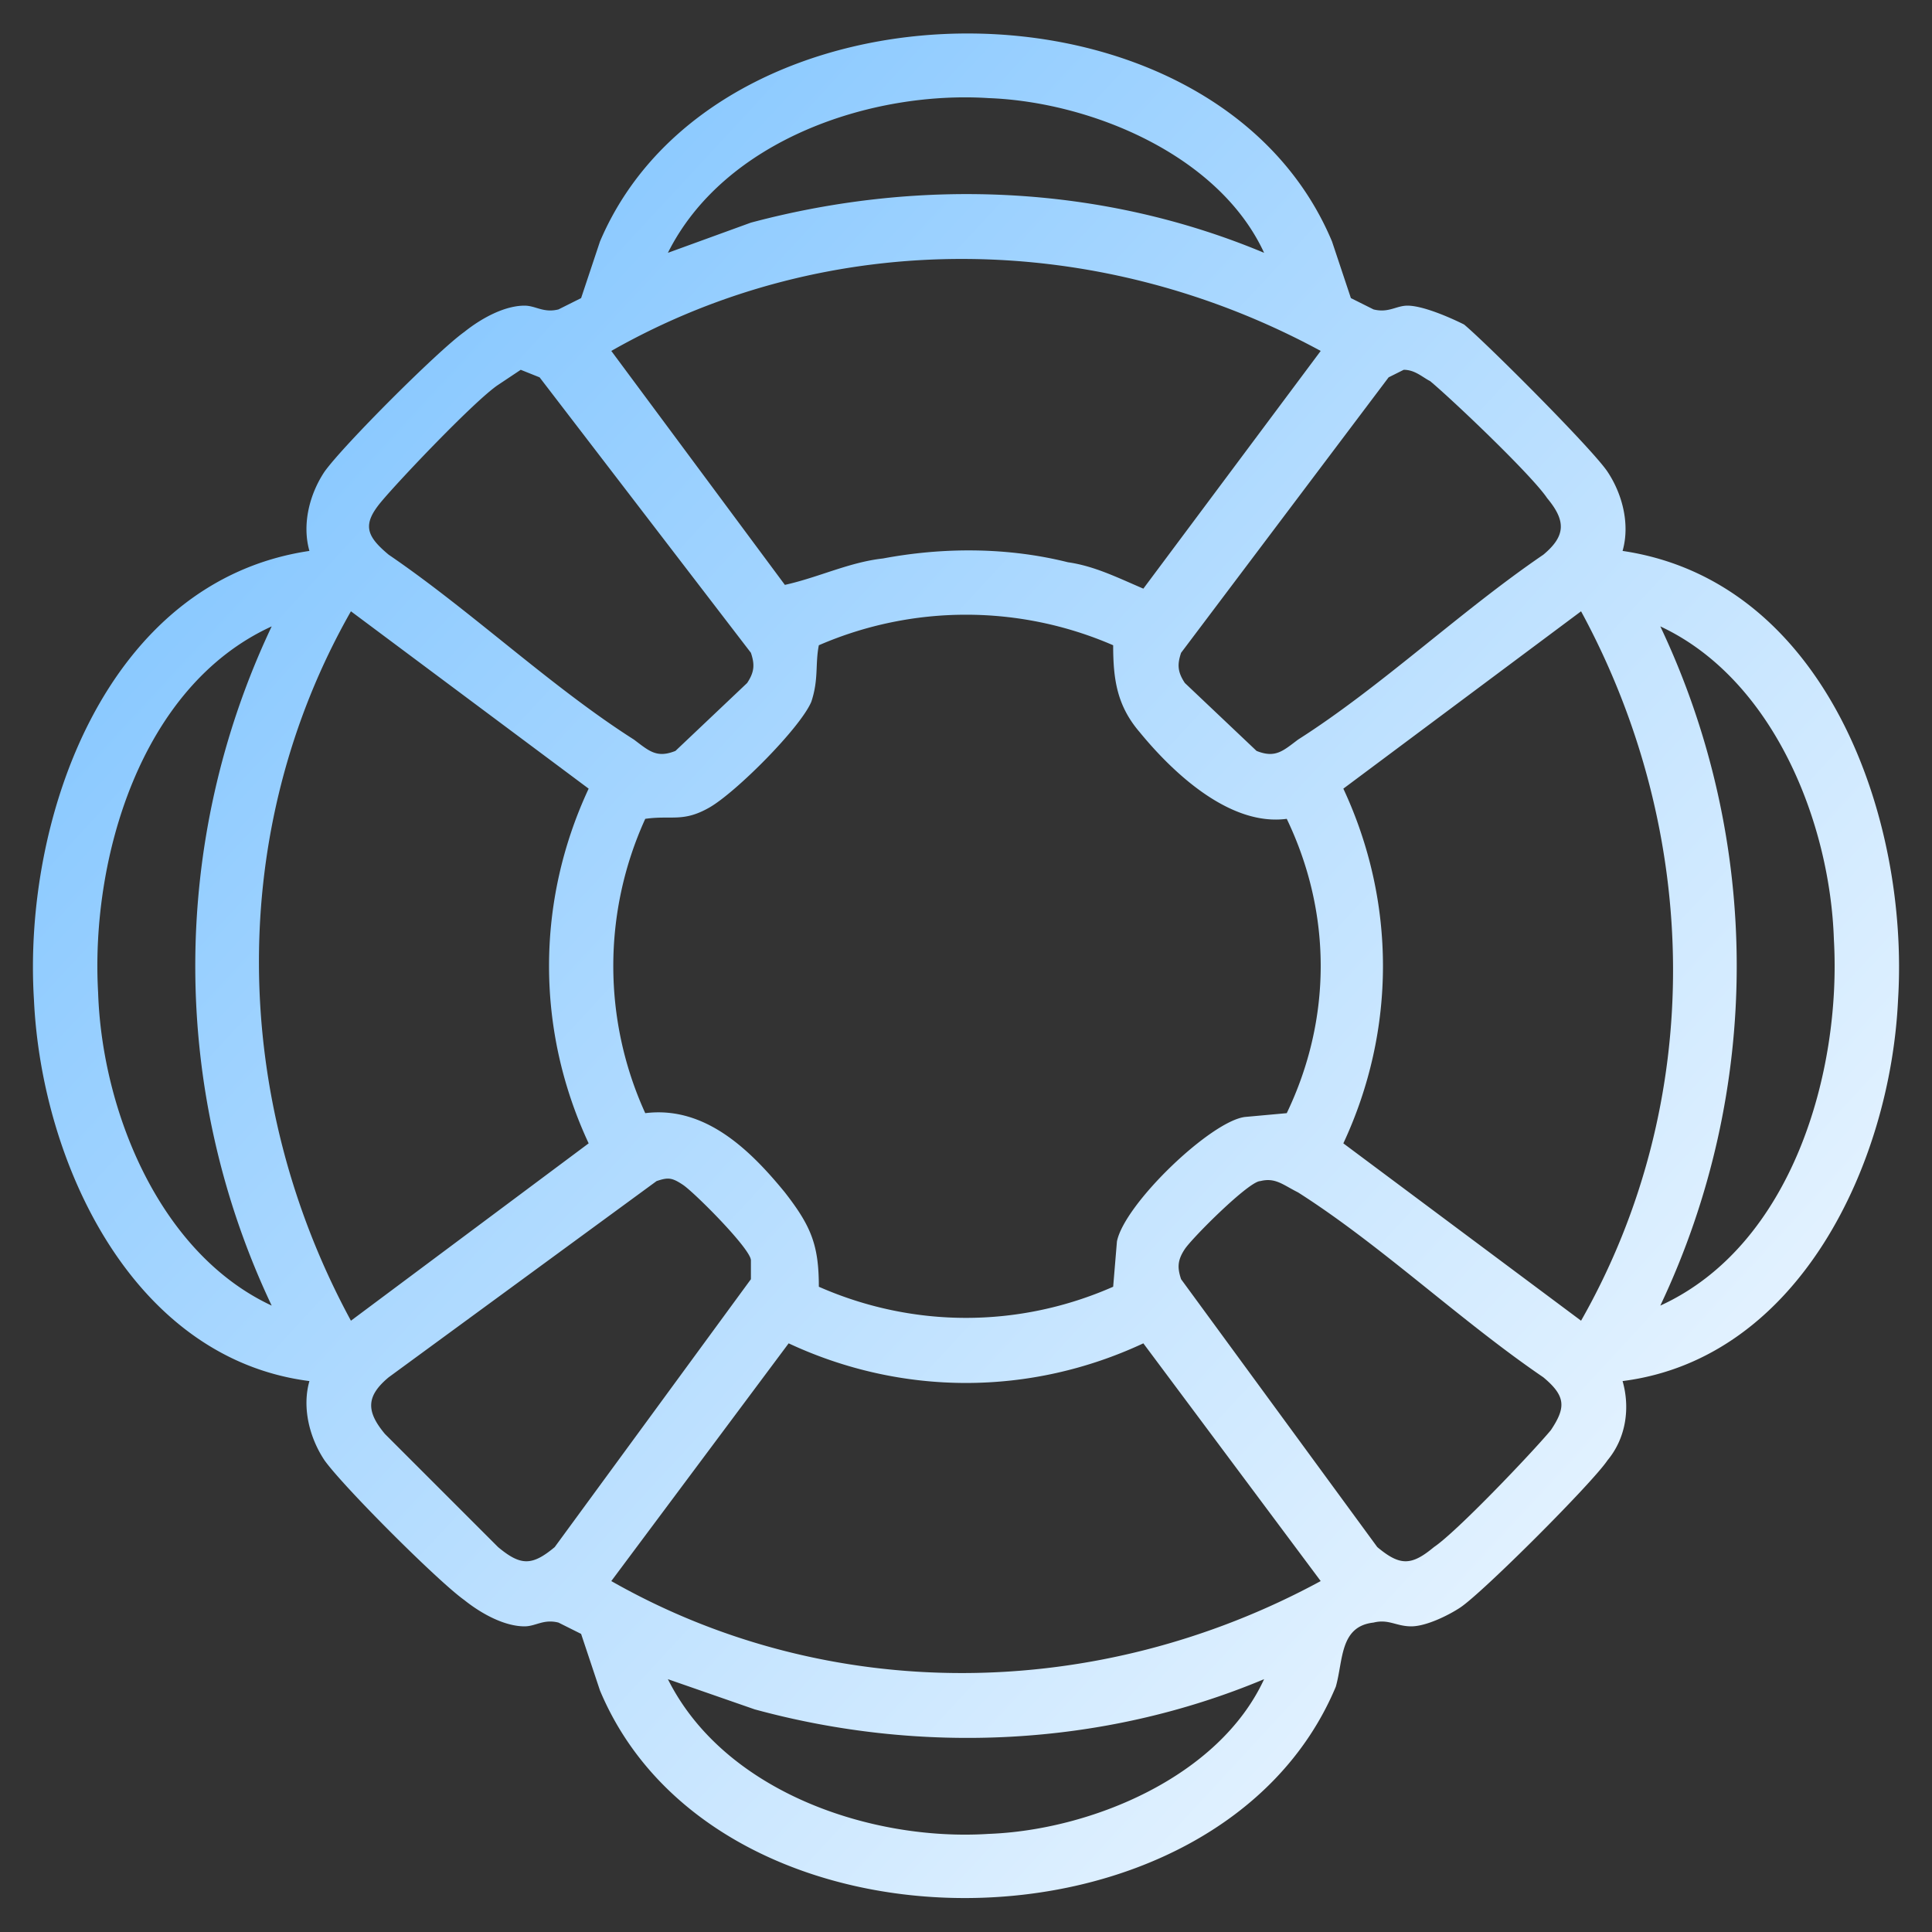 <svg xmlns="http://www.w3.org/2000/svg" viewBox="0 0 512 512"><rect x="0" y="0" width="512" height="512" fill="#333333" stroke="none"/><defs><linearGradient id="ep" x1="0" y1="0" x2="100%" y2="100%"> <stop offset="0%" style="stop-color: #6ebcff;"></stop><stop offset="100%" style="stop-color:#ffffff;"></stop></linearGradient></defs><g fill="url(#ep)"><path d="m358 79 6 3c4 1 6-1 9-1 4 0 11 3 15 5 6 5 34 33 38 39s6 14 4 21c54 8 76 71 73 119-2 43-26 95-73 101 2 7 1 15-4 21-4 6-33 35-39 39-3 2-9 5-13 5s-6-2-10-1c-9 1-8 10-10 17-31 74-164 75-195 1l-5-15-6-3c-4-1-6 1-9 1-5 0-11-3-16-7-7-5-32-30-37-37-4-6-6-14-4-21-47-6-71-58-73-101-3-48 19-111 73-119-2-7 0-15 4-21 5-7 30-32 37-37 5-4 11-7 16-7 3 0 5 2 9 1l6-3 5-15c31-73 163-74 194 0l5 15Zm-23-12c-12-26-46-40-73-41-31-2-70 11-85 41l22-8c45-12 93-10 136 8Zm15 26c-59-32-130-33-188 0l46 62c9-2 17-6 26-7 16-3 33-3 49 1 7 1 13 4 20 7l47-63Zm-212 5-6 4c-6 4-26 25-31 31s-4 9 2 14c22 15 43 35 65 49 4 3 6 5 11 3l19-18c2-3 2-5 1-8l-56-73-5-2Zm234 0-4 2-55 73c-1 3-1 5 1 8l19 18c5 2 7 0 11-3 22-14 43-34 65-49 6-5 6-9 1-15-4-6-25-26-31-31-2-1-4-3-7-3ZM93 350l63-47c-14-30-14-64 0-94l-63-47c-33 58-32 129 0 188Zm202-179a98 98 0 0 0-78 0c-1 5 0 9-2 15-3 7-20 24-27 28s-10 2-17 3a94 94 0 0 0 0 78c16-2 28 10 37 21 7 9 9 14 9 25 25 11 53 11 78 0l1-12c2-10 25-32 34-33l11-1c12-25 12-53 0-78-15 2-30-12-39-23-6-7-7-14-7-23Zm124-9-63 47c14 30 14 64 0 94l63 47c33-58 32-129 0-188ZM72 346c-27-57-27-123 0-180-35 16-48 62-46 97 1 31 16 69 46 83Zm368 0c35-16 48-62 46-97-1-31-16-69-46-83 27 57 27 123 0 180Zm-266-33-71 52c-6 5-6 9-1 15l30 30c6 5 9 5 15 0l52-71v-5c0-3-15-18-18-20s-4-2-7-1Zm160 0c-3 0-18 15-20 18s-2 5-1 8l52 71c6 5 9 5 15 0 6-4 26-25 31-31 4-6 4-9-2-14-22-15-43-35-65-49-4-2-6-4-10-3Zm16 106-47-63c-30 14-64 14-94 0l-47 63c58 33 129 32 188 0Zm-15 26c-43 18-91 20-135 8l-23-8c15 30 54 43 85 41 27-1 61-15 73-41Z"/></g></svg>